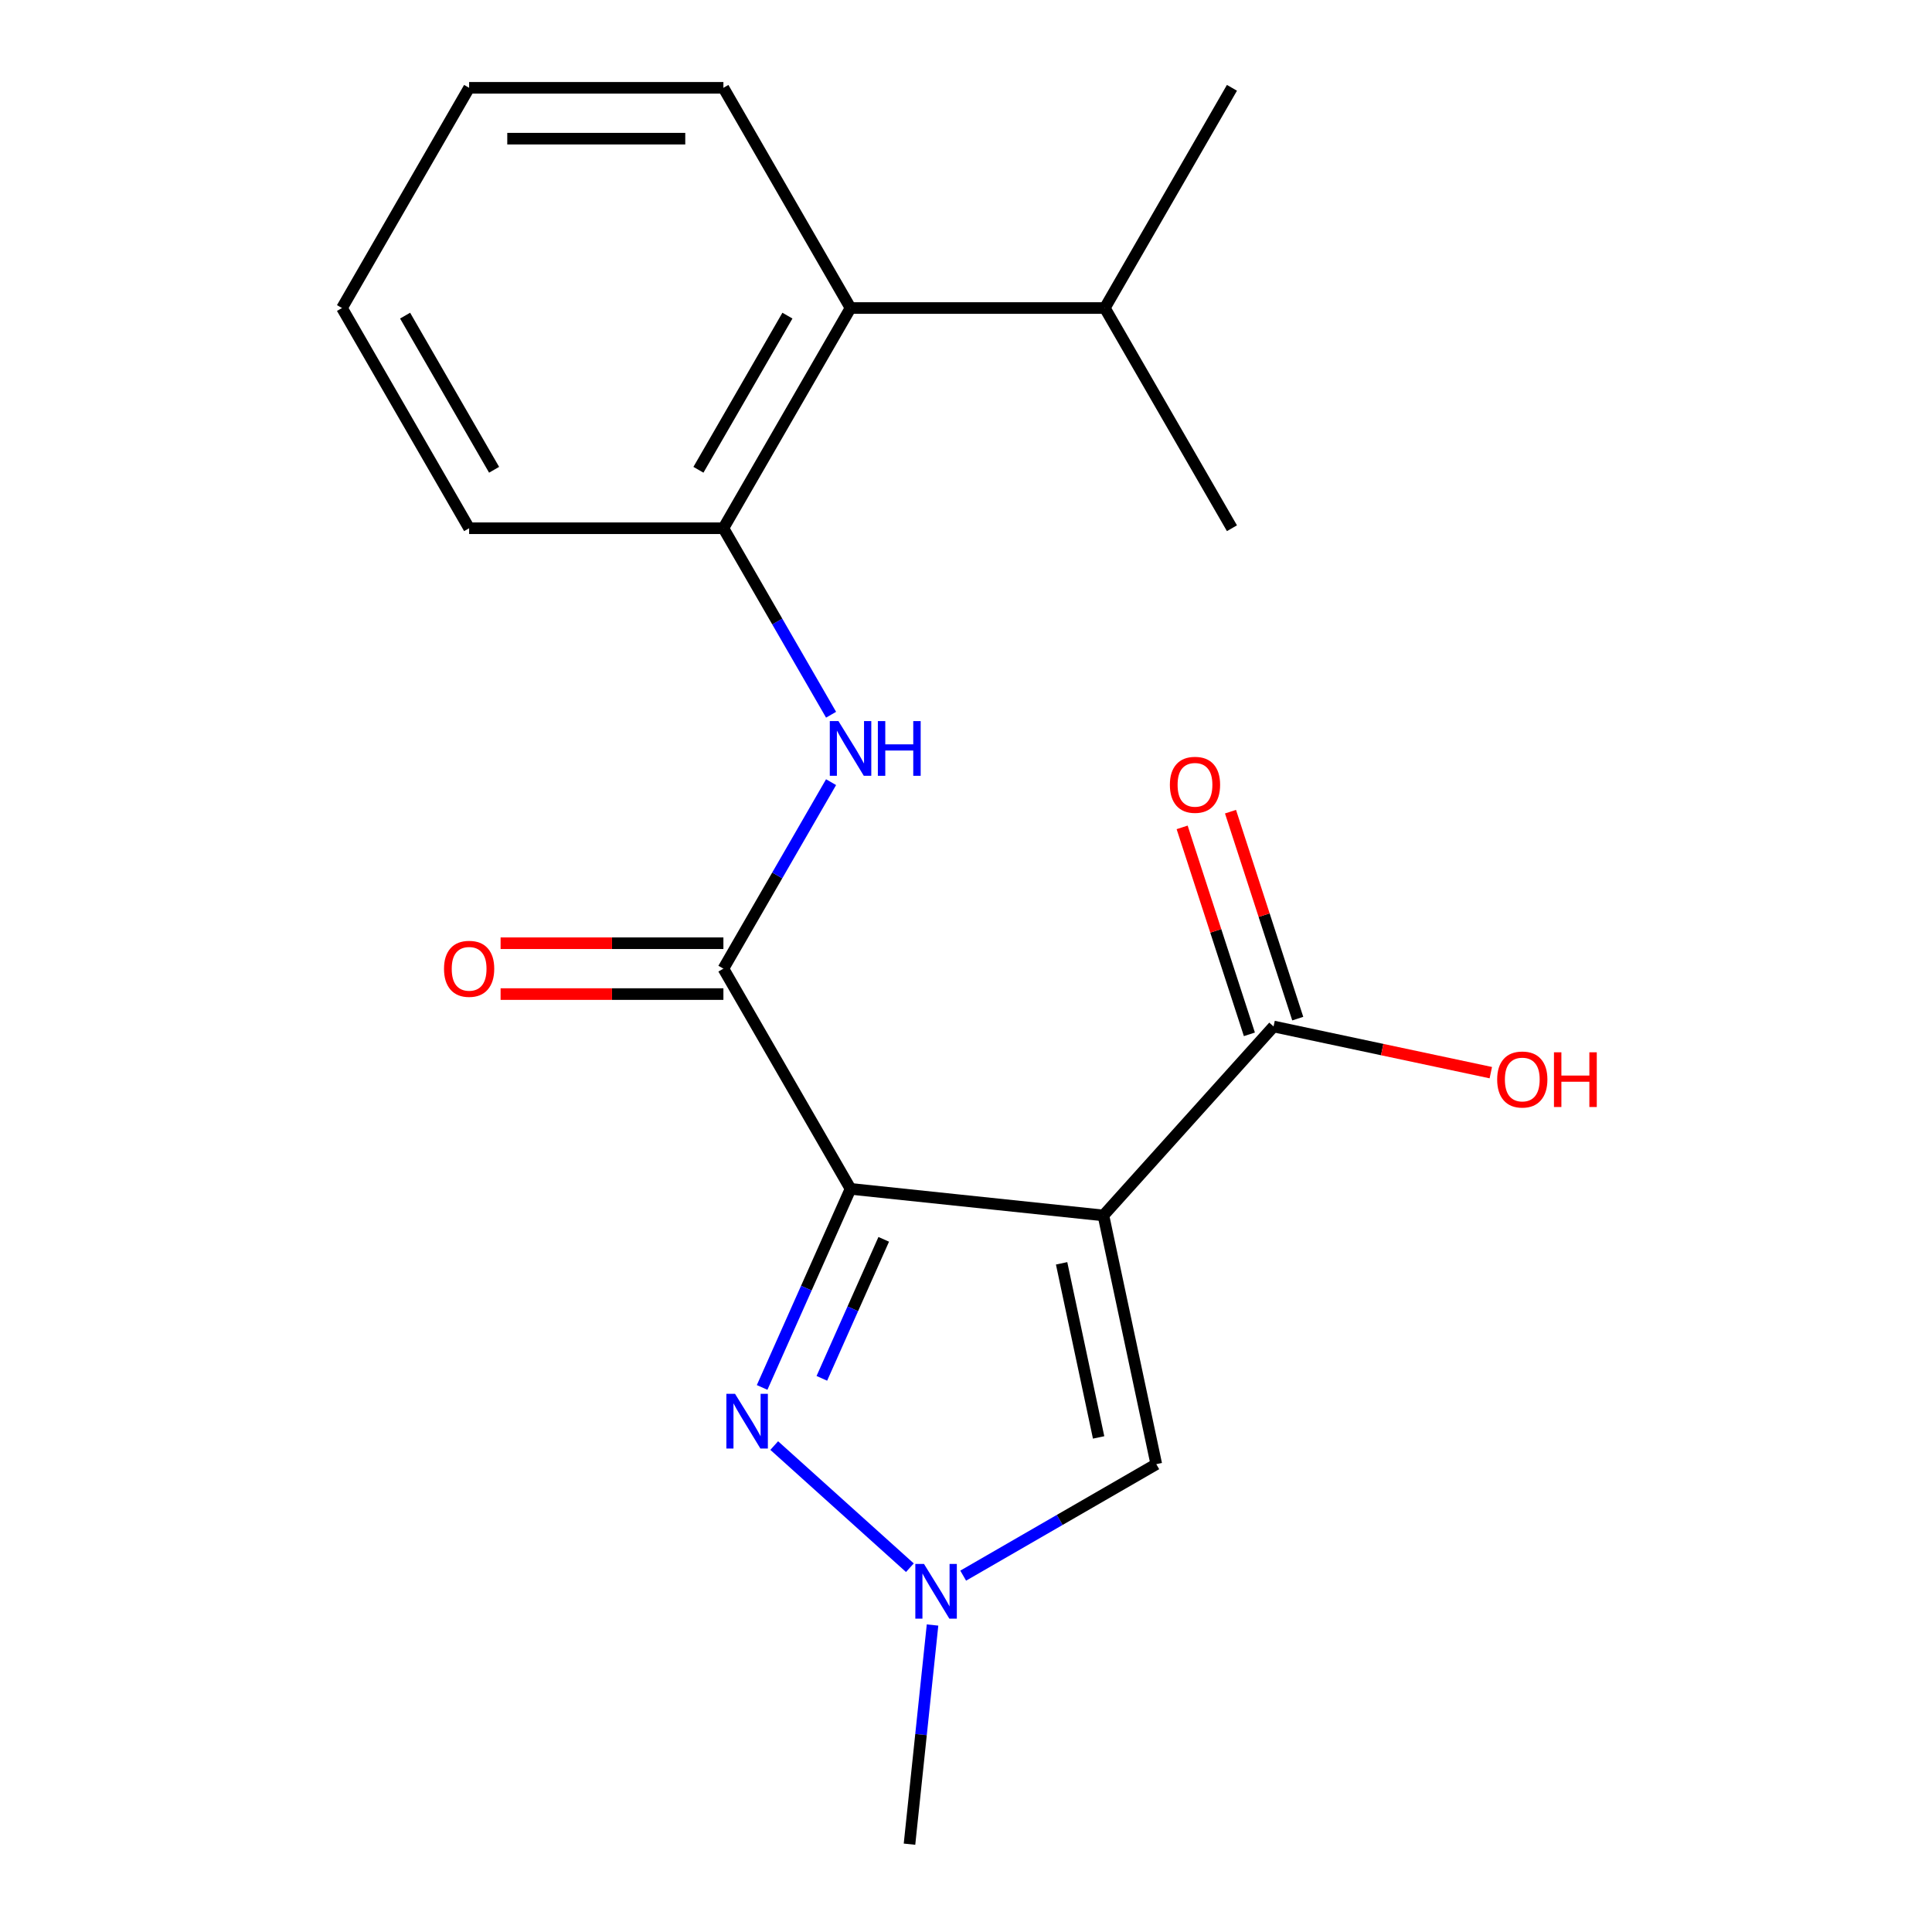 <?xml version='1.0' encoding='iso-8859-1'?>
<svg version='1.1' baseProfile='full'
              xmlns='http://www.w3.org/2000/svg'
                      xmlns:rdkit='http://www.rdkit.org/xml'
                      xmlns:xlink='http://www.w3.org/1999/xlink'
                  xml:space='preserve'
width='1000px' height='1000px' viewBox='0 0 1000 1000'>
<!-- END OF HEADER -->
<rect style='opacity:1.0;fill:#FFFFFF;stroke:none' width='1000' height='1000' x='0' y='0'> </rect>
<path class='bond-0' d='M 440.238,615.354 L 571.13,629.111' style='fill:none;fill-rule:evenodd;stroke:#000000;stroke-width:6px;stroke-linecap:butt;stroke-linejoin:miter;stroke-opacity:1' />
<path class='bond-1' d='M 440.238,615.354 L 417.357,666.746' style='fill:none;fill-rule:evenodd;stroke:#000000;stroke-width:6px;stroke-linecap:butt;stroke-linejoin:miter;stroke-opacity:1' />
<path class='bond-1' d='M 417.357,666.746 L 394.476,718.138' style='fill:none;fill-rule:evenodd;stroke:#0000FF;stroke-width:6px;stroke-linecap:butt;stroke-linejoin:miter;stroke-opacity:1' />
<path class='bond-1' d='M 457.421,641.478 L 441.404,677.452' style='fill:none;fill-rule:evenodd;stroke:#000000;stroke-width:6px;stroke-linecap:butt;stroke-linejoin:miter;stroke-opacity:1' />
<path class='bond-1' d='M 441.404,677.452 L 425.387,713.426' style='fill:none;fill-rule:evenodd;stroke:#0000FF;stroke-width:6px;stroke-linecap:butt;stroke-linejoin:miter;stroke-opacity:1' />
<path class='bond-2' d='M 440.238,615.354 L 374.432,501.374' style='fill:none;fill-rule:evenodd;stroke:#000000;stroke-width:6px;stroke-linecap:butt;stroke-linejoin:miter;stroke-opacity:1' />
<path class='bond-4' d='M 571.13,629.111 L 598.494,757.848' style='fill:none;fill-rule:evenodd;stroke:#000000;stroke-width:6px;stroke-linecap:butt;stroke-linejoin:miter;stroke-opacity:1' />
<path class='bond-4' d='M 549.487,653.894 L 568.642,744.01' style='fill:none;fill-rule:evenodd;stroke:#000000;stroke-width:6px;stroke-linecap:butt;stroke-linejoin:miter;stroke-opacity:1' />
<path class='bond-6' d='M 571.13,629.111 L 659.196,531.304' style='fill:none;fill-rule:evenodd;stroke:#000000;stroke-width:6px;stroke-linecap:butt;stroke-linejoin:miter;stroke-opacity:1' />
<path class='bond-3' d='M 400.737,748.221 L 470.955,811.446' style='fill:none;fill-rule:evenodd;stroke:#0000FF;stroke-width:6px;stroke-linecap:butt;stroke-linejoin:miter;stroke-opacity:1' />
<path class='bond-5' d='M 374.432,501.374 L 402.298,453.109' style='fill:none;fill-rule:evenodd;stroke:#000000;stroke-width:6px;stroke-linecap:butt;stroke-linejoin:miter;stroke-opacity:1' />
<path class='bond-5' d='M 402.298,453.109 L 430.163,404.844' style='fill:none;fill-rule:evenodd;stroke:#0000FF;stroke-width:6px;stroke-linecap:butt;stroke-linejoin:miter;stroke-opacity:1' />
<path class='bond-9' d='M 374.432,488.213 L 316.771,488.213' style='fill:none;fill-rule:evenodd;stroke:#000000;stroke-width:6px;stroke-linecap:butt;stroke-linejoin:miter;stroke-opacity:1' />
<path class='bond-9' d='M 316.771,488.213 L 259.11,488.213' style='fill:none;fill-rule:evenodd;stroke:#FF0000;stroke-width:6px;stroke-linecap:butt;stroke-linejoin:miter;stroke-opacity:1' />
<path class='bond-9' d='M 374.432,514.535 L 316.771,514.535' style='fill:none;fill-rule:evenodd;stroke:#000000;stroke-width:6px;stroke-linecap:butt;stroke-linejoin:miter;stroke-opacity:1' />
<path class='bond-9' d='M 316.771,514.535 L 259.11,514.535' style='fill:none;fill-rule:evenodd;stroke:#FF0000;stroke-width:6px;stroke-linecap:butt;stroke-linejoin:miter;stroke-opacity:1' />
<path class='bond-13' d='M 482.68,841.104 L 476.718,897.825' style='fill:none;fill-rule:evenodd;stroke:#0000FF;stroke-width:6px;stroke-linecap:butt;stroke-linejoin:miter;stroke-opacity:1' />
<path class='bond-13' d='M 476.718,897.825 L 470.757,954.545' style='fill:none;fill-rule:evenodd;stroke:#000000;stroke-width:6px;stroke-linecap:butt;stroke-linejoin:miter;stroke-opacity:1' />
<path class='bond-20' d='M 498.544,815.553 L 548.519,786.701' style='fill:none;fill-rule:evenodd;stroke:#0000FF;stroke-width:6px;stroke-linecap:butt;stroke-linejoin:miter;stroke-opacity:1' />
<path class='bond-20' d='M 548.519,786.701 L 598.494,757.848' style='fill:none;fill-rule:evenodd;stroke:#000000;stroke-width:6px;stroke-linecap:butt;stroke-linejoin:miter;stroke-opacity:1' />
<path class='bond-7' d='M 430.163,369.944 L 402.298,321.679' style='fill:none;fill-rule:evenodd;stroke:#0000FF;stroke-width:6px;stroke-linecap:butt;stroke-linejoin:miter;stroke-opacity:1' />
<path class='bond-7' d='M 402.298,321.679 L 374.432,273.414' style='fill:none;fill-rule:evenodd;stroke:#000000;stroke-width:6px;stroke-linecap:butt;stroke-linejoin:miter;stroke-opacity:1' />
<path class='bond-10' d='M 671.713,527.237 L 654.31,473.676' style='fill:none;fill-rule:evenodd;stroke:#000000;stroke-width:6px;stroke-linecap:butt;stroke-linejoin:miter;stroke-opacity:1' />
<path class='bond-10' d='M 654.31,473.676 L 636.907,420.116' style='fill:none;fill-rule:evenodd;stroke:#FF0000;stroke-width:6px;stroke-linecap:butt;stroke-linejoin:miter;stroke-opacity:1' />
<path class='bond-10' d='M 646.679,535.371 L 629.276,481.811' style='fill:none;fill-rule:evenodd;stroke:#000000;stroke-width:6px;stroke-linecap:butt;stroke-linejoin:miter;stroke-opacity:1' />
<path class='bond-10' d='M 629.276,481.811 L 611.873,428.25' style='fill:none;fill-rule:evenodd;stroke:#FF0000;stroke-width:6px;stroke-linecap:butt;stroke-linejoin:miter;stroke-opacity:1' />
<path class='bond-12' d='M 659.196,531.304 L 715.419,543.254' style='fill:none;fill-rule:evenodd;stroke:#000000;stroke-width:6px;stroke-linecap:butt;stroke-linejoin:miter;stroke-opacity:1' />
<path class='bond-12' d='M 715.419,543.254 L 771.642,555.205' style='fill:none;fill-rule:evenodd;stroke:#FF0000;stroke-width:6px;stroke-linecap:butt;stroke-linejoin:miter;stroke-opacity:1' />
<path class='bond-8' d='M 374.432,273.414 L 440.238,159.434' style='fill:none;fill-rule:evenodd;stroke:#000000;stroke-width:6px;stroke-linecap:butt;stroke-linejoin:miter;stroke-opacity:1' />
<path class='bond-8' d='M 361.507,243.156 L 407.571,163.37' style='fill:none;fill-rule:evenodd;stroke:#000000;stroke-width:6px;stroke-linecap:butt;stroke-linejoin:miter;stroke-opacity:1' />
<path class='bond-14' d='M 374.432,273.414 L 242.819,273.414' style='fill:none;fill-rule:evenodd;stroke:#000000;stroke-width:6px;stroke-linecap:butt;stroke-linejoin:miter;stroke-opacity:1' />
<path class='bond-11' d='M 440.238,159.434 L 571.851,159.434' style='fill:none;fill-rule:evenodd;stroke:#000000;stroke-width:6px;stroke-linecap:butt;stroke-linejoin:miter;stroke-opacity:1' />
<path class='bond-15' d='M 440.238,159.434 L 374.432,45.455' style='fill:none;fill-rule:evenodd;stroke:#000000;stroke-width:6px;stroke-linecap:butt;stroke-linejoin:miter;stroke-opacity:1' />
<path class='bond-16' d='M 571.851,159.434 L 637.657,273.414' style='fill:none;fill-rule:evenodd;stroke:#000000;stroke-width:6px;stroke-linecap:butt;stroke-linejoin:miter;stroke-opacity:1' />
<path class='bond-17' d='M 571.851,159.434 L 637.657,45.455' style='fill:none;fill-rule:evenodd;stroke:#000000;stroke-width:6px;stroke-linecap:butt;stroke-linejoin:miter;stroke-opacity:1' />
<path class='bond-18' d='M 242.819,273.414 L 177.013,159.434' style='fill:none;fill-rule:evenodd;stroke:#000000;stroke-width:6px;stroke-linecap:butt;stroke-linejoin:miter;stroke-opacity:1' />
<path class='bond-18' d='M 255.744,243.156 L 209.68,163.37' style='fill:none;fill-rule:evenodd;stroke:#000000;stroke-width:6px;stroke-linecap:butt;stroke-linejoin:miter;stroke-opacity:1' />
<path class='bond-21' d='M 374.432,45.455 L 242.819,45.455' style='fill:none;fill-rule:evenodd;stroke:#000000;stroke-width:6px;stroke-linecap:butt;stroke-linejoin:miter;stroke-opacity:1' />
<path class='bond-21' d='M 354.69,71.777 L 262.561,71.777' style='fill:none;fill-rule:evenodd;stroke:#000000;stroke-width:6px;stroke-linecap:butt;stroke-linejoin:miter;stroke-opacity:1' />
<path class='bond-19' d='M 177.013,159.434 L 242.819,45.455' style='fill:none;fill-rule:evenodd;stroke:#000000;stroke-width:6px;stroke-linecap:butt;stroke-linejoin:miter;stroke-opacity:1' />
<path  class='atom-2' d='M 380.447 721.428
L 389.727 736.428
Q 390.647 737.908, 392.127 740.588
Q 393.607 743.268, 393.687 743.428
L 393.687 721.428
L 397.447 721.428
L 397.447 749.748
L 393.567 749.748
L 383.607 733.348
Q 382.447 731.428, 381.207 729.228
Q 380.007 727.028, 379.647 726.348
L 379.647 749.748
L 375.967 749.748
L 375.967 721.428
L 380.447 721.428
' fill='#0000FF'/>
<path  class='atom-4' d='M 478.254 809.494
L 487.534 824.494
Q 488.454 825.974, 489.934 828.654
Q 491.414 831.334, 491.494 831.494
L 491.494 809.494
L 495.254 809.494
L 495.254 837.814
L 491.374 837.814
L 481.414 821.414
Q 480.254 819.494, 479.014 817.294
Q 477.814 815.094, 477.454 814.414
L 477.454 837.814
L 473.774 837.814
L 473.774 809.494
L 478.254 809.494
' fill='#0000FF'/>
<path  class='atom-6' d='M 433.978 373.234
L 443.258 388.234
Q 444.178 389.714, 445.658 392.394
Q 447.138 395.074, 447.218 395.234
L 447.218 373.234
L 450.978 373.234
L 450.978 401.554
L 447.098 401.554
L 437.138 385.154
Q 435.978 383.234, 434.738 381.034
Q 433.538 378.834, 433.178 378.154
L 433.178 401.554
L 429.498 401.554
L 429.498 373.234
L 433.978 373.234
' fill='#0000FF'/>
<path  class='atom-6' d='M 454.378 373.234
L 458.218 373.234
L 458.218 385.274
L 472.698 385.274
L 472.698 373.234
L 476.538 373.234
L 476.538 401.554
L 472.698 401.554
L 472.698 388.474
L 458.218 388.474
L 458.218 401.554
L 454.378 401.554
L 454.378 373.234
' fill='#0000FF'/>
<path  class='atom-10' d='M 229.819 501.454
Q 229.819 494.654, 233.179 490.854
Q 236.539 487.054, 242.819 487.054
Q 249.099 487.054, 252.459 490.854
Q 255.819 494.654, 255.819 501.454
Q 255.819 508.334, 252.419 512.254
Q 249.019 516.134, 242.819 516.134
Q 236.579 516.134, 233.179 512.254
Q 229.819 508.374, 229.819 501.454
M 242.819 512.934
Q 247.139 512.934, 249.459 510.054
Q 251.819 507.134, 251.819 501.454
Q 251.819 495.894, 249.459 493.094
Q 247.139 490.254, 242.819 490.254
Q 238.499 490.254, 236.139 493.054
Q 233.819 495.854, 233.819 501.454
Q 233.819 507.174, 236.139 510.054
Q 238.499 512.934, 242.819 512.934
' fill='#FF0000'/>
<path  class='atom-11' d='M 605.525 406.213
Q 605.525 399.413, 608.885 395.613
Q 612.245 391.813, 618.525 391.813
Q 624.805 391.813, 628.165 395.613
Q 631.525 399.413, 631.525 406.213
Q 631.525 413.093, 628.125 417.013
Q 624.725 420.893, 618.525 420.893
Q 612.285 420.893, 608.885 417.013
Q 605.525 413.133, 605.525 406.213
M 618.525 417.693
Q 622.845 417.693, 625.165 414.813
Q 627.525 411.893, 627.525 406.213
Q 627.525 400.653, 625.165 397.853
Q 622.845 395.013, 618.525 395.013
Q 614.205 395.013, 611.845 397.813
Q 609.525 400.613, 609.525 406.213
Q 609.525 411.933, 611.845 414.813
Q 614.205 417.693, 618.525 417.693
' fill='#FF0000'/>
<path  class='atom-13' d='M 774.932 558.748
Q 774.932 551.948, 778.292 548.148
Q 781.652 544.348, 787.932 544.348
Q 794.212 544.348, 797.572 548.148
Q 800.932 551.948, 800.932 558.748
Q 800.932 565.628, 797.532 569.548
Q 794.132 573.428, 787.932 573.428
Q 781.692 573.428, 778.292 569.548
Q 774.932 565.668, 774.932 558.748
M 787.932 570.228
Q 792.252 570.228, 794.572 567.348
Q 796.932 564.428, 796.932 558.748
Q 796.932 553.188, 794.572 550.388
Q 792.252 547.548, 787.932 547.548
Q 783.612 547.548, 781.252 550.348
Q 778.932 553.148, 778.932 558.748
Q 778.932 564.468, 781.252 567.348
Q 783.612 570.228, 787.932 570.228
' fill='#FF0000'/>
<path  class='atom-13' d='M 804.332 544.668
L 808.172 544.668
L 808.172 556.708
L 822.652 556.708
L 822.652 544.668
L 826.492 544.668
L 826.492 572.988
L 822.652 572.988
L 822.652 559.908
L 808.172 559.908
L 808.172 572.988
L 804.332 572.988
L 804.332 544.668
' fill='#FF0000'/>
</svg>
